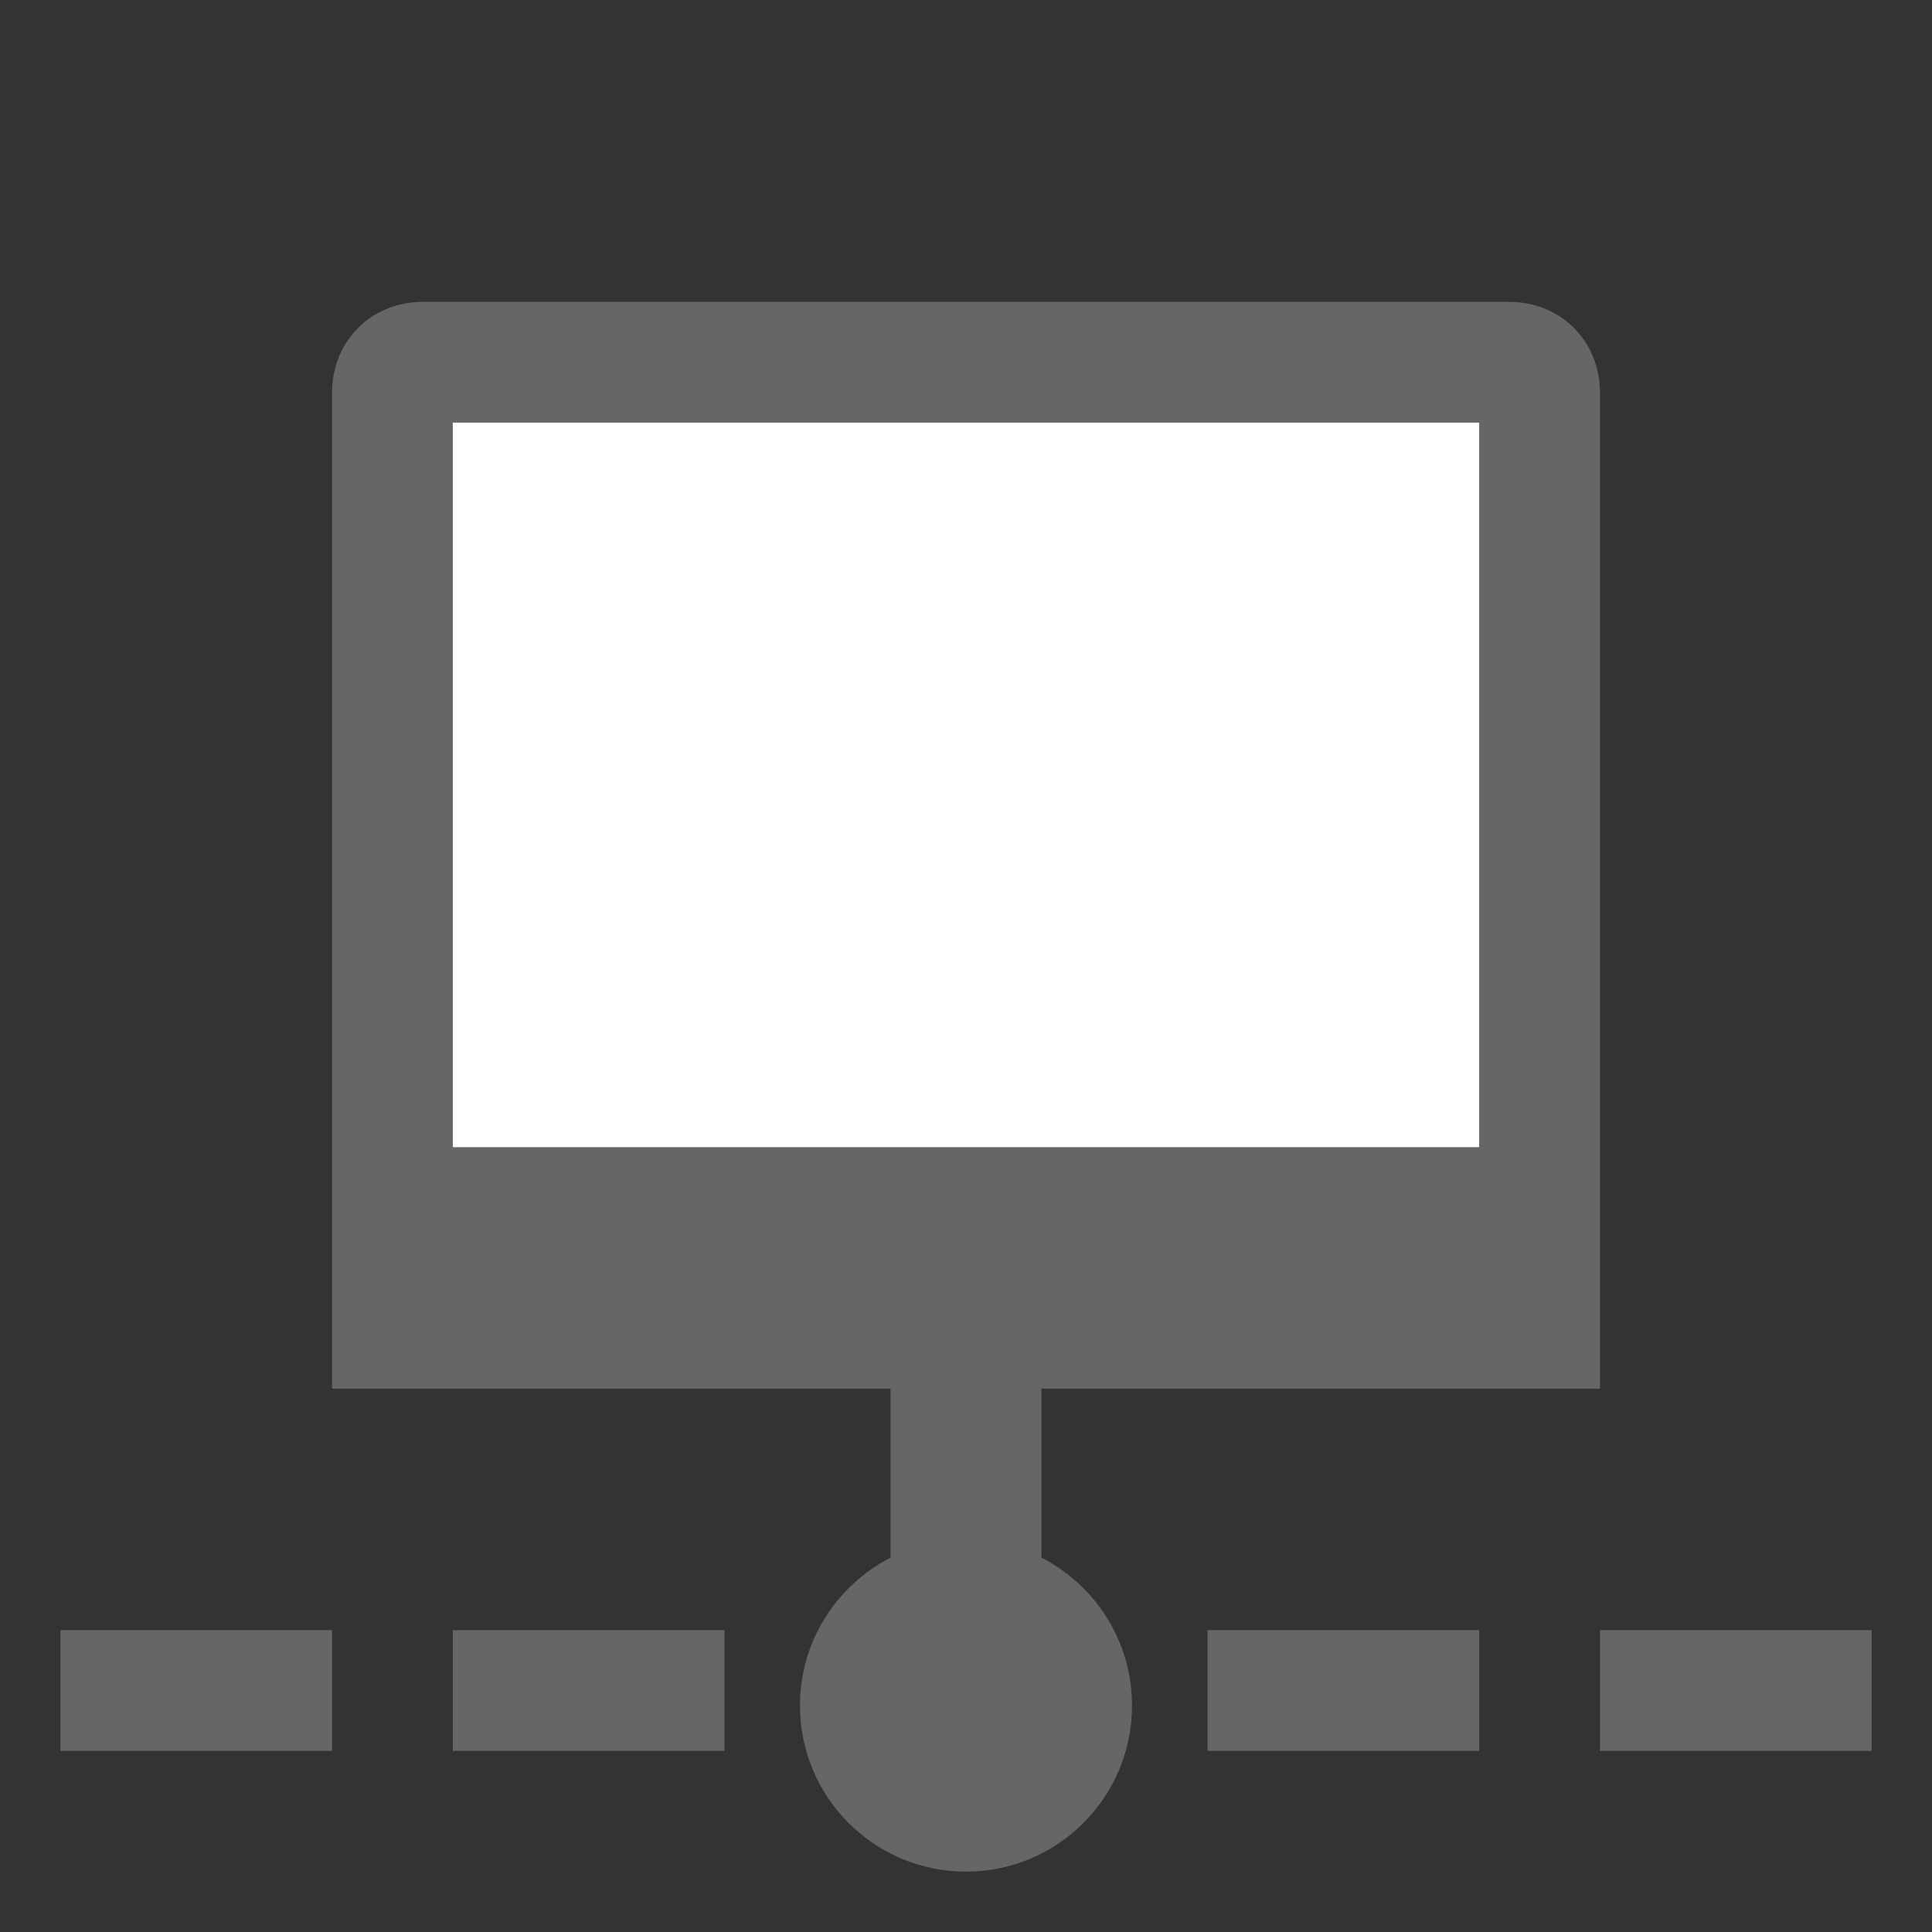 <?xml version="1.0" encoding="UTF-8"?>
<svg xmlns="http://www.w3.org/2000/svg" viewBox="0 0 64 64" width="64" height="64">
  <rect x="0" y="0" width="64" height="64" fill="#333333" stroke="none"/>
  <path fill="#666" d="M15 54h9v4h-9z"/>
  <circle fill="#666" cx="32" cy="56.5" r="5.5"/>
  <path fill="#666" transform="rotate(90 32 49)" d="M29 46.5h6v5h-6z"/>
  <path fill="#666" d="M2 54h9v4H2zM53 54h9v4h-9zM40 54h9v4h-9z"/>
  <path fill="#666" d="M50 10H14c-1.7 0-3 1.3-3 3v33h42V13c0-1.7-1.3-3-3-3z"/>
  <path fill="#fff" d="M15 14h34v24H15z"/>
</svg>
